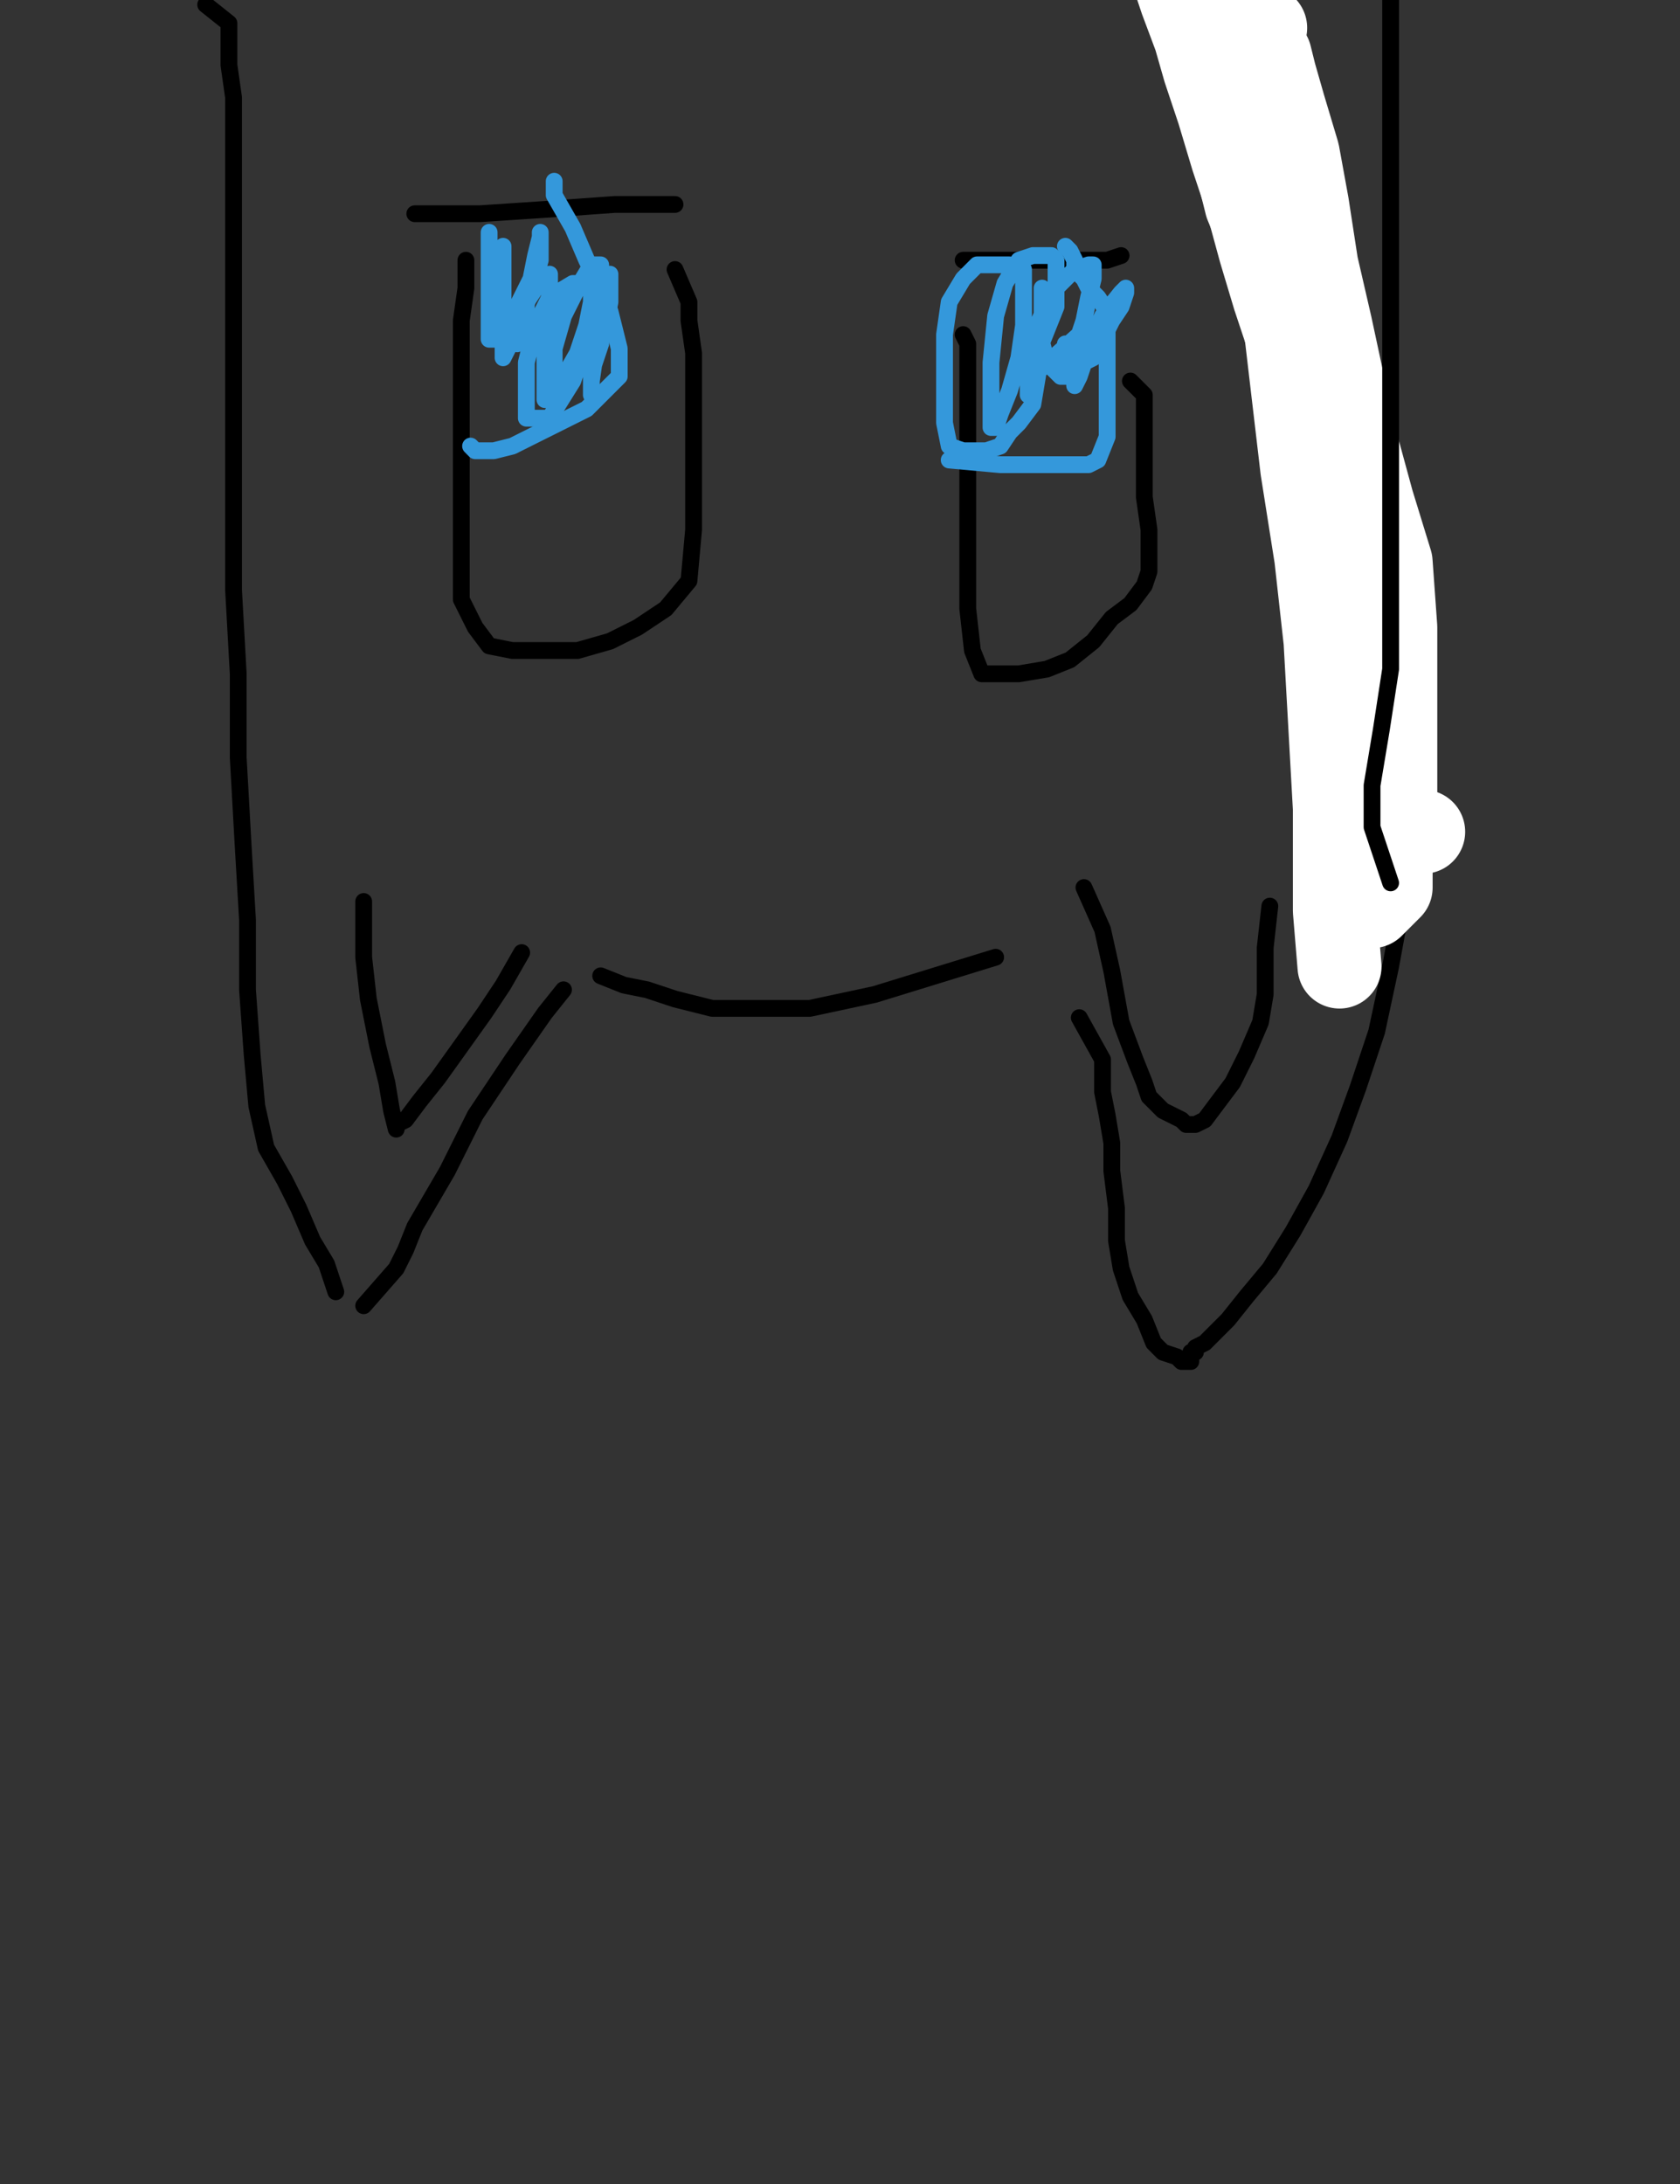 <?xml version="1.0" encoding="utf-8" ?>
<svg baseProfile="full" height="520" version="1.1" width="400" xmlns="http://www.w3.org/2000/svg" xmlns:ev="http://www.w3.org/2001/xml-events" xmlns:xlink="http://www.w3.org/1999/xlink"><rect width="100%" height="100%" fill="#333333" stroke="none"/><defs><style type="text/css"><![CDATA[.path {fill: none; stroke-linejoin: round; stroke-linecap: round;}]]></style></defs><path class="path" d="M 71.10 7.74" stroke="#000000" stroke-width="4" /><path class="path" d="M 71.10 7.74" stroke="#000000" stroke-width="4" /><path class="path" d="M 48.97 1.11 L 54.51 5.53 L 54.51 7.74 L 54.51 11.06 L 54.51 15.49 L 55.61 23.23 L 55.61 27.66 L 55.61 37.62 L 55.61 47.57 L 55.61 59.74 L 55.61 73.02 L 55.61 88.51 L 55.61 104.00 L 55.61 121.70 L 55.61 140.51 L 56.72 160.43 L 56.72 180.34 L 57.83 200.26 L 58.93 219.06 L 58.93 235.66 L 60.04 251.15 L 61.14 263.32 L 63.36 273.28 L 67.78 281.02 L 71.10 287.66 L 74.42 295.40 L 77.74 300.94 L 79.95 307.57" stroke="#000000" stroke-width="4" /><path class="path" d="M 86.59 310.89 L 94.34 302.04 L 96.55 297.62 L 98.76 292.09 L 106.51 278.81 L 113.14 265.53 L 122.00 252.26 L 129.74 241.19 L 134.17 235.66" stroke="#000000" stroke-width="4" /><path class="path" d="M 143.02 232.34 L 148.55 234.55 L 154.08 235.66 L 160.72 237.87 L 169.57 240.09 L 179.53 240.09 L 192.80 240.09 L 208.29 236.77 L 222.68 232.34 L 237.06 227.91" stroke="#000000" stroke-width="4" /><path class="path" d="M 256.97 242.30 L 262.51 252.26 L 262.51 254.47 L 262.51 256.68 L 262.51 260.00 L 263.61 265.53 L 264.72 272.17 L 264.72 278.81 L 265.83 287.66 L 265.83 295.40 L 266.93 302.04 L 269.14 308.68 L 272.46 314.21 L 274.68 319.74 L 276.89 321.96 L 280.21 323.06 L 281.32 324.17 L 282.42 324.17 L 283.53 324.17 L 283.53 323.06 L 283.53 321.96 L 284.63 321.96 L 284.63 320.85 L 286.85 319.74 L 289.06 317.53 L 292.38 314.21 L 296.80 308.68 L 302.34 302.04 L 307.87 293.19 L 313.40 283.23 L 318.93 271.06 L 323.36 258.89 L 327.78 245.62 L 331.10 230.13 L 333.32 217.96 L 333.32 211.32 L 334.42 210.21 L 335.53 210.21" stroke="#000000" stroke-width="4" /><path class="path eraser" d="M 325.14 200.26 L 324.46 191.40 L 324.46 184.77 L 324.46 174.81 L 324.46 162.64 L 322.25 149.36 L 321.14 138.30 L 318.93 128.34 L 317.83 119.49 L 315.61 109.53 L 312.29 100.68 L 308.97 90.72 L 306.76 80.77 L 303.44 70.81 L 300.12 59.74 L 296.80 47.57 L 293.49 37.62 L 290.17 26.55 L 286.85 16.60 L 284.63 8.85 L 281.32 0.00 L 279.10 -6.64 L 279.10 -8.85" stroke="#FFFFFF" stroke-width="20" /><path class="path eraser" d="M 338.85 198.04 L 328.89 195.83 L 328.89 185.87 L 328.89 171.49 L 327.78 156.00 L 326.68 138.30 L 324.46 122.81 L 322.25 107.32 L 320.04 92.94 L 316.72 77.45 L 313.40 63.06 L 311.19 48.68 L 308.97 36.51 L 305.66 25.45 L 303.44 17.70 L 302.34 13.28" stroke="#FFFFFF" stroke-width="20" /><path class="path eraser" d="M 326.68 215.74 L 331.10 211.32 L 331.10 201.36 L 332.21 190.30 L 332.21 177.02 L 332.21 163.74 L 332.21 149.36 L 331.10 133.87 L 326.68 119.49 L 323.36 107.32 L 318.93 97.36 L 314.51 86.30 L 308.97 75.23 L 302.34 61.96 L 296.80 48.68 L 293.49 35.40 L 289.06 21.02 L 285.74 9.96 L 283.53 0.00 L 282.42 -8.85 L 281.32 -14.38 L 281.32 -15.49" stroke="#FFFFFF" stroke-width="20" /><path class="path eraser" d="M 318.93 230.13 L 317.83 216.85 L 317.83 205.79 L 317.83 192.51 L 316.72 172.60 L 315.61 152.68 L 313.40 132.77 L 310.08 111.74 L 307.87 92.94 L 305.66 74.13 L 303.44 57.53 L 301.23 43.15 L 301.23 30.98 L 300.12 18.81 L 300.12 11.06 L 301.23 6.64" stroke="#FFFFFF" stroke-width="20" /><path class="path" d="M 322.25 223.49" stroke="#000000" stroke-width="4" /><path class="path" d="M 201.66 369.53" stroke="#000000" stroke-width="4" /><path class="path" d="M 331.10 210.21 L 326.68 196.94 L 326.68 186.98 L 328.89 173.70 L 331.10 159.32 L 331.10 142.72 L 331.10 123.91 L 331.10 104.00 L 331.10 84.09 L 331.10 64.17 L 331.10 44.26 L 331.10 22.13 L 331.10 -1.11 L 328.89 -25.45 L 325.57 -48.68 L 320.04 -70.81 L 317.83 -79.66" stroke="#000000" stroke-width="4" /><path class="path" d="M 269.14 90.72 L 272.46 94.04 L 272.46 100.68 L 272.46 106.21 L 272.46 111.74 L 272.46 118.38 L 273.57 126.13 L 273.57 131.66 L 273.57 136.09 L 272.46 139.40 L 269.14 143.83 L 264.72 147.15 L 260.29 152.68 L 254.76 157.11 L 249.23 159.32 L 242.59 160.43 L 238.17 160.43 L 233.74 160.43 L 231.53 154.89 L 230.42 144.94 L 230.42 134.98 L 230.42 123.91 L 230.42 112.85 L 230.42 102.89 L 230.42 95.15 L 230.42 87.40 L 230.42 81.87 L 229.32 79.66" stroke="#000000" stroke-width="4" /><path class="path" d="M 266.93 60.85 L 263.61 61.96 L 254.76 61.96 L 244.80 61.96 L 234.85 61.96 L 229.32 61.96" stroke="#000000" stroke-width="4" /><path class="path" d="M 160.72 64.17 L 164.04 71.91 L 164.04 76.34 L 165.14 84.09 L 165.14 96.26 L 165.14 110.64 L 165.14 126.13 L 164.04 138.30 L 158.51 144.94 L 151.87 149.36 L 145.23 152.68 L 137.49 154.89 L 129.74 154.89 L 122.00 154.89 L 116.46 153.79 L 113.14 149.36 L 109.83 142.72 L 109.83 133.87 L 109.83 123.91 L 109.83 110.64 L 109.83 98.47 L 109.83 86.30 L 109.83 76.34 L 110.93 68.60 L 110.93 61.96" stroke="#000000" stroke-width="4" /><path class="path" d="M 160.72 48.68 L 157.40 48.68 L 146.34 48.68 L 130.85 49.79 L 114.25 50.89 L 98.76 50.89" stroke="#000000" stroke-width="4" /><path class="path" d="M 239.27 128.34" stroke="#3498db" stroke-width="4" /><path class="path" d="M 226.00 109.53 L 238.17 110.64 L 241.49 110.64 L 245.91 110.64 L 249.23 110.64 L 252.55 110.64 L 255.87 110.64 L 259.19 110.64 L 261.40 109.53 L 263.61 104.00 L 263.61 97.36 L 263.61 90.72 L 263.61 85.19 L 263.61 79.66 L 263.61 74.13 L 261.40 70.81 L 259.19 68.60 L 258.08 66.38 L 256.97 65.28 L 255.87 63.06 L 255.87 61.96 L 254.76 59.74 L 253.66 58.64" stroke="#3498db" stroke-width="4" /><path class="path" d="M 247.02 88.51 L 256.97 79.66 L 256.97 81.87 L 256.97 84.09 L 256.97 86.30 L 258.08 86.30 L 260.29 85.19 L 262.51 80.77 L 264.72 76.34 L 266.93 73.02 L 268.04 69.70 L 268.04 68.60 L 266.93 69.70 L 262.51 75.23 L 259.19 82.98 L 256.97 89.62 L 255.87 91.83 L 255.87 89.62 L 255.87 82.98 L 258.08 76.34 L 259.19 70.81 L 260.29 66.38 L 260.29 63.06 L 259.19 63.06 L 255.87 64.17 L 250.34 69.70 L 247.02 77.45 L 245.91 87.40 L 244.80 92.94 L 244.80 94.04 L 244.80 92.94 L 244.80 89.62 L 247.02 84.09 L 249.23 78.55 L 251.44 73.02 L 251.44 67.49 L 251.44 64.17 L 251.44 61.96 L 250.34 60.85 L 245.91 60.85 L 242.59 61.96 L 239.27 67.49 L 237.06 75.23 L 235.95 86.30 L 235.95 96.26 L 235.95 100.68 L 235.95 101.79 L 237.06 101.79 L 238.17 98.47 L 240.38 92.94 L 242.59 85.19 L 243.70 77.45 L 243.70 70.81 L 243.70 66.38 L 243.70 64.17 L 240.38 63.06 L 235.95 63.06 L 232.63 63.06 L 229.32 66.38 L 226.00 71.91 L 224.89 79.66 L 224.89 90.72 L 224.89 100.68 L 226.00 106.21 L 229.32 107.32 L 232.63 107.32 L 234.85 107.32 L 238.17 106.21 L 240.38 102.89 L 242.59 100.68 L 245.91 96.26 L 247.02 89.62 L 248.12 81.87 L 248.12 76.34 L 248.12 71.91 L 248.12 69.70 L 248.12 68.60 L 248.12 69.70 L 248.12 74.13 L 248.12 81.87 L 249.23 86.30 L 251.44 88.51 L 252.55 89.62 L 253.66 89.62 L 253.66 81.87" stroke="#3498db" stroke-width="4" /><path class="path" d="M 131.95 43.15 L 131.95 46.47 L 136.38 54.21 L 139.70 61.96 L 143.02 68.60 L 145.23 74.13 L 146.34 78.55 L 147.44 82.98 L 147.44 86.30 L 147.44 89.62 L 144.12 92.94 L 139.70 97.36 L 133.06 100.68 L 126.42 104.00 L 122.00 106.21 L 117.57 107.32 L 115.36 107.32 L 113.14 107.32 L 112.04 106.21" stroke="#3498db" stroke-width="4" /><path class="path" d="M 137.49 84.09 L 143.02 79.66 L 143.02 76.34 L 143.02 73.02 L 144.12 71.91 L 144.12 74.13 L 143.02 81.87 L 140.80 88.51 L 140.80 92.94 L 140.80 94.04 L 140.80 90.72 L 141.91 82.98 L 144.12 77.45 L 145.23 71.91 L 145.23 68.60 L 145.23 65.28 L 141.91 65.28 L 137.49 67.49 L 133.06 74.13 L 129.74 80.77 L 129.74 87.40 L 129.74 92.94 L 129.74 95.15 L 130.85 95.15 L 133.06 91.83 L 137.49 84.09 L 139.70 77.45 L 140.80 71.91 L 140.80 68.60 L 140.80 67.49 L 139.70 67.49 L 136.38 67.49 L 130.85 70.81 L 127.53 77.45 L 125.32 86.30 L 125.32 94.04 L 125.32 99.57 L 127.53 99.57 L 130.85 99.57 L 136.38 90.72 L 139.70 80.77 L 141.91 73.02 L 143.02 67.49 L 143.02 63.06 L 140.80 63.06 L 137.49 68.60 L 134.17 75.23 L 131.95 82.98 L 131.95 90.72 L 131.95 96.26 L 131.95 97.36 L 134.17 92.94 L 137.49 85.19 L 139.70 77.45 L 141.91 71.91 L 143.02 68.60 L 143.02 67.49 L 141.91 67.49 L 136.38 68.60 L 130.85 73.02 L 127.53 76.34 L 125.32 77.45 L 125.32 76.34 L 125.32 71.91 L 127.53 68.60 L 129.74 66.38 L 130.85 65.28 L 130.85 66.38 L 130.85 71.91 L 127.53 77.45 L 124.21 80.77 L 123.10 81.87 L 123.10 78.55 L 123.10 73.02 L 126.42 66.38 L 127.53 60.85 L 128.63 56.43 L 128.63 55.32 L 128.63 61.96 L 126.42 69.70 L 123.10 77.45 L 120.89 82.98 L 119.78 85.19 L 119.78 79.66 L 119.78 74.13 L 119.78 69.70 L 119.78 64.17 L 119.78 60.85 L 119.78 59.74 L 119.78 58.64 L 119.78 64.17 L 119.78 70.81 L 118.68 76.34 L 117.57 79.66 L 117.57 80.77 L 116.46 80.77 L 116.46 77.45 L 116.46 71.91 L 116.46 66.38 L 116.46 60.85 L 116.46 57.53 L 116.46 55.32 L 116.46 61.96 L 116.46 69.70 L 116.46 76.34 L 116.46 79.66 L 116.46 80.77 L 116.46 77.45 L 116.46 70.81 L 116.46 63.06 L 116.46 59.74" stroke="#3498db" stroke-width="4" /><path class="path" d="M 302.34 215.74 L 301.23 225.70 L 301.23 230.13 L 301.23 236.77 L 300.12 243.40 L 296.80 251.15 L 293.49 257.79 L 290.17 262.21 L 286.85 266.64 L 284.63 267.74 L 283.53 267.74 L 282.42 267.74 L 281.32 266.64 L 279.10 265.53 L 276.89 264.43 L 275.78 263.32 L 273.57 261.11 L 272.46 257.79 L 270.25 252.26 L 266.93 243.40 L 264.72 231.23 L 262.51 221.28 L 258.08 211.32" stroke="#000000" stroke-width="4" /><path class="path" d="M 124.21 226.81 L 119.78 234.55 L 115.36 241.19 L 109.83 248.94 L 104.29 256.68 L 99.87 262.21 L 96.55 266.64 L 94.34 267.74 L 94.34 268.85 L 93.23 264.43 L 92.12 257.79 L 89.91 248.94 L 87.70 237.87 L 86.59 227.91 L 86.59 220.17 L 86.59 214.64" stroke="#000000" stroke-width="4" /></svg>